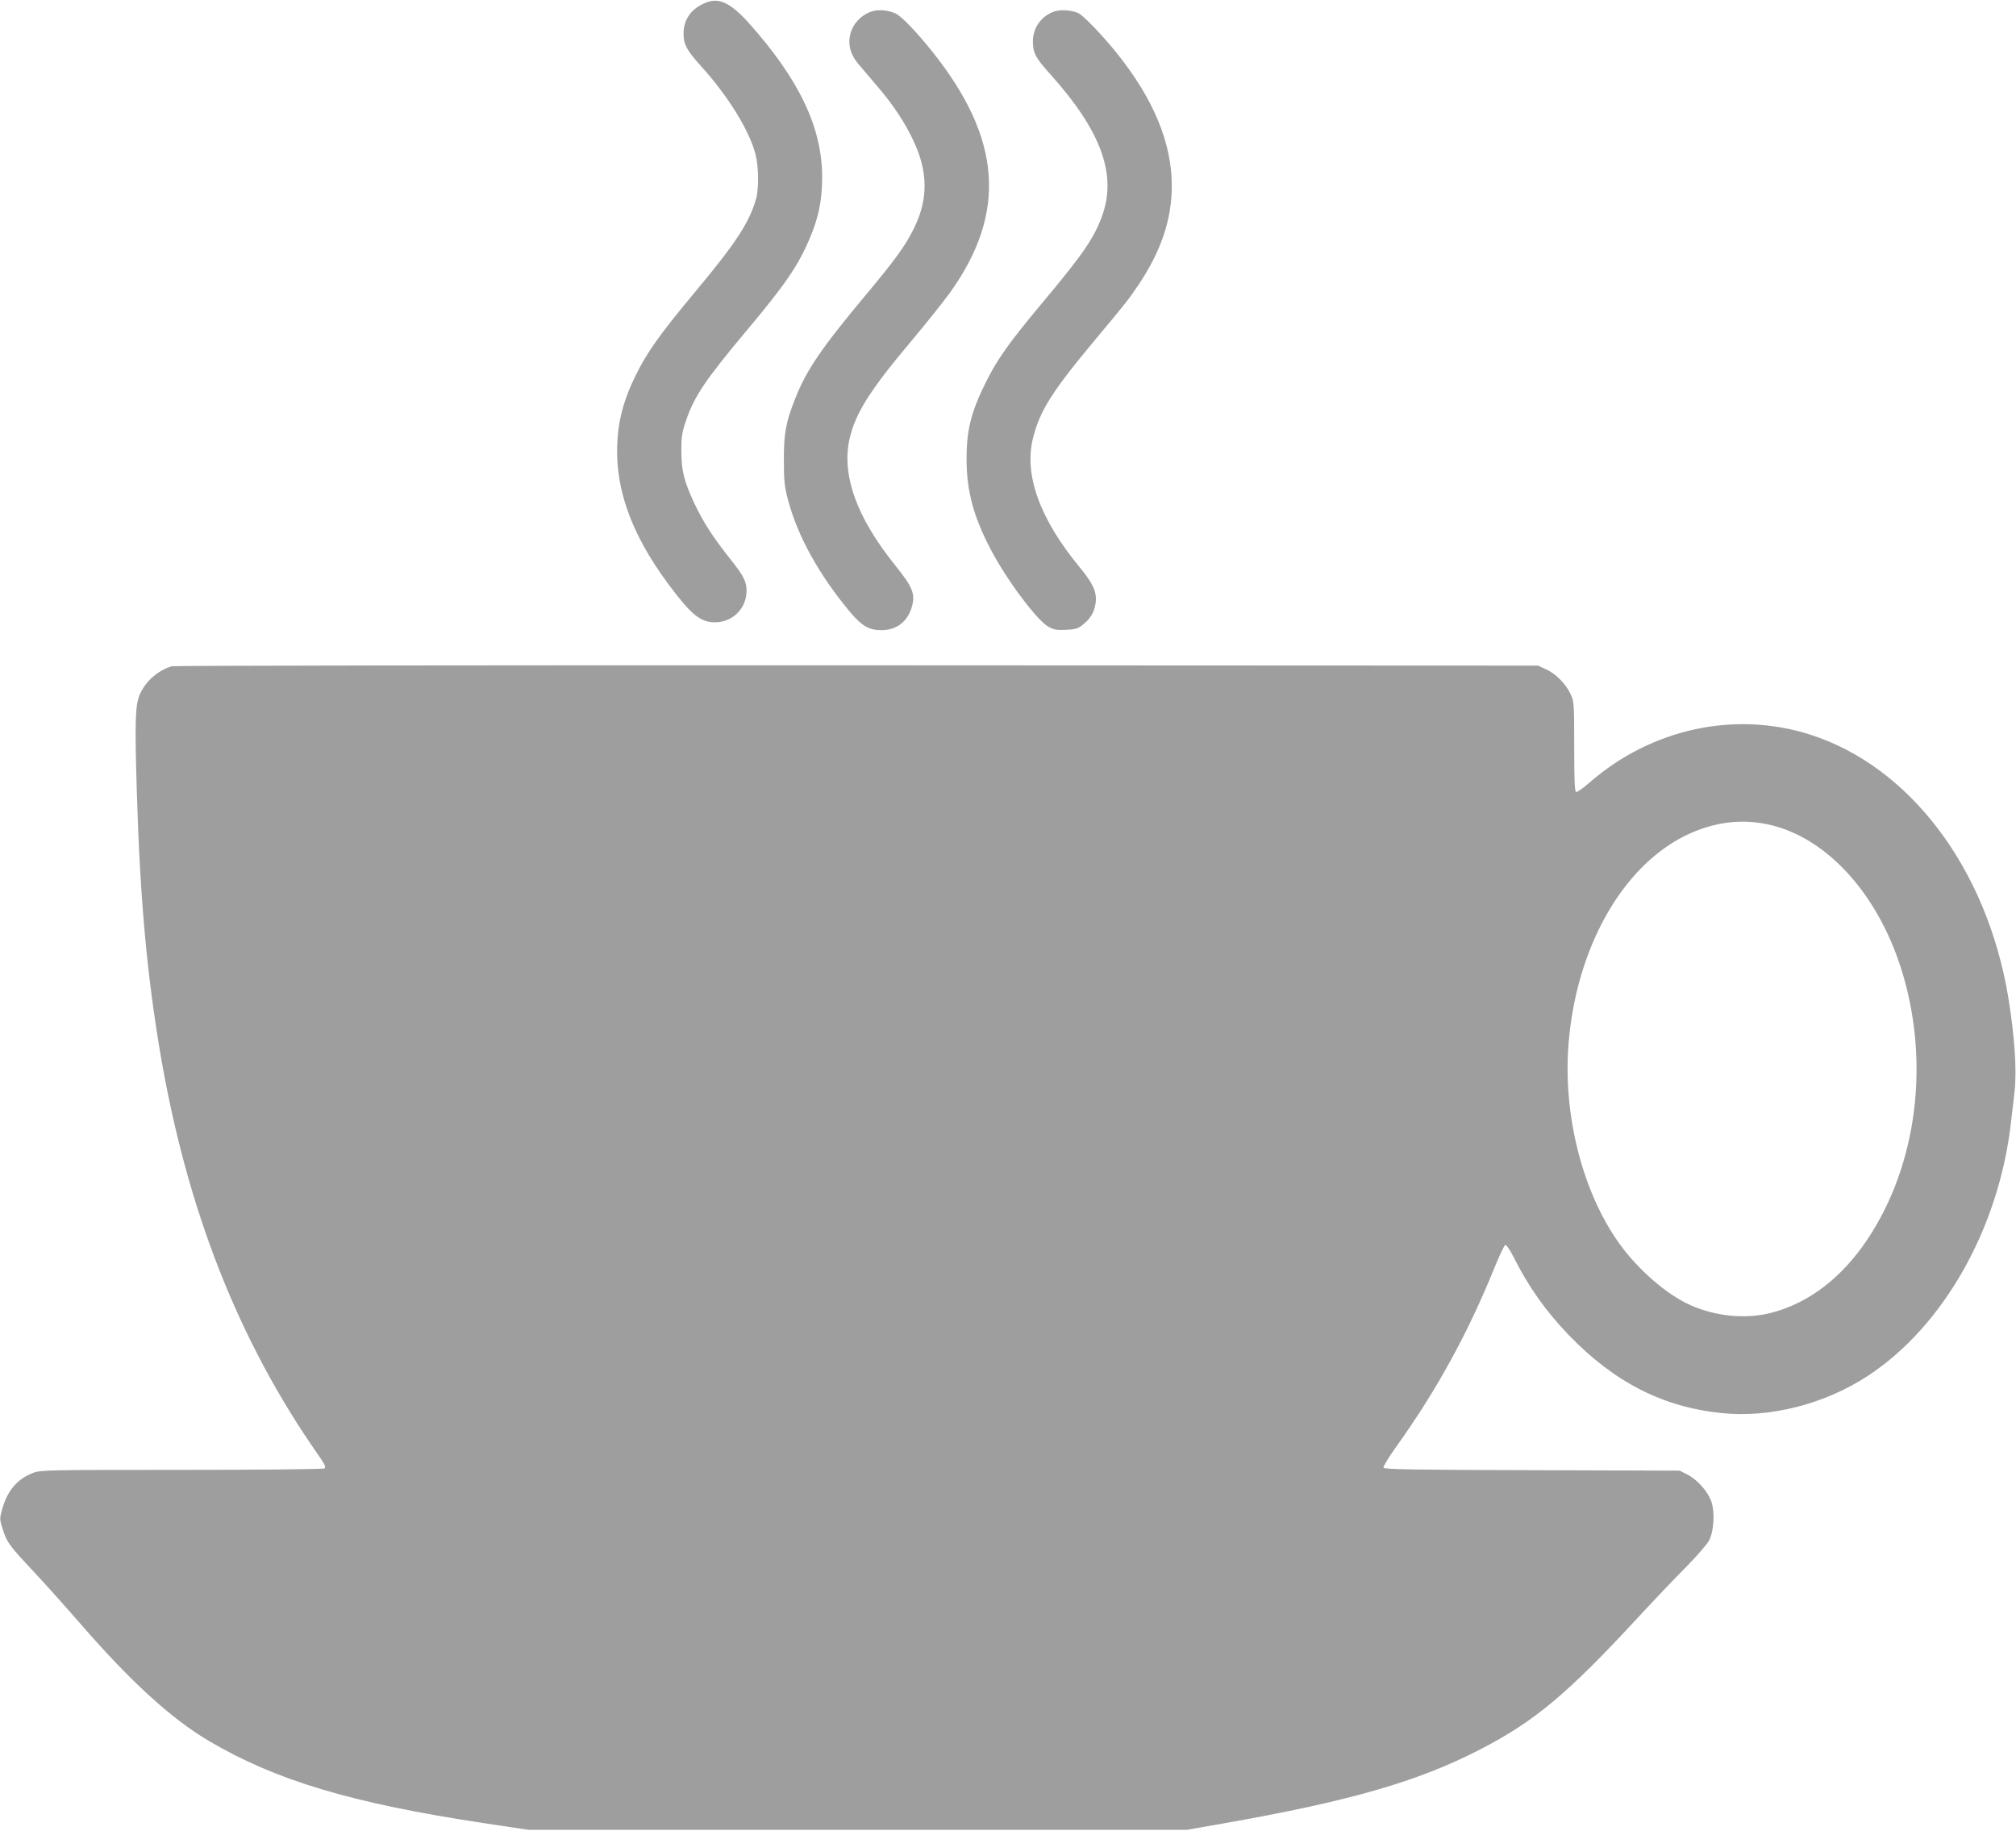 <?xml version="1.0" standalone="no"?>
<!DOCTYPE svg PUBLIC "-//W3C//DTD SVG 20010904//EN"
 "http://www.w3.org/TR/2001/REC-SVG-20010904/DTD/svg10.dtd">
<svg version="1.0" xmlns="http://www.w3.org/2000/svg"
 width="1280pt" height="1162pt" viewBox="0 0 1280 1162"
 preserveAspectRatio="xMidYMid meet">
<g transform="translate(0,1162) scale(0.1,-0.1)"
fill="#9e9e9e" stroke="none">
<path d="M4486 11605 c-94 -36 -146 -106 -146 -197 0 -70 20 -107 111 -208
171 -188 307 -408 346 -560 20 -76 22 -215 4 -280 -42 -150 -128 -282 -381
-585 -228 -273 -313 -392 -385 -540 -67 -135 -103 -259 -113 -384 -26 -311 77
-610 324 -942 143 -192 201 -239 294 -239 112 0 200 89 200 200 0 60 -19 96
-107 206 -108 137 -165 225 -223 346 -66 140 -84 210 -84 338 0 89 5 118 29
188 53 157 123 260 385 573 245 292 326 410 400 583 57 133 80 244 80 391 0
315 -145 619 -463 976 -115 128 -188 165 -271 134z"/>
<path d="M5540 11549 c-76 -23 -133 -87 -145 -164 -9 -62 9 -118 58 -175 23
-27 78 -91 121 -142 97 -113 174 -230 226 -342 92 -196 94 -368 5 -551 -53
-110 -121 -204 -306 -425 -284 -340 -379 -479 -450 -660 -60 -151 -73 -222
-72 -395 0 -128 4 -164 26 -247 61 -232 199 -480 397 -716 74 -87 118 -112
197 -112 97 0 168 56 194 153 21 78 2 123 -106 257 -247 306 -344 577 -290
809 38 161 130 306 391 616 97 116 209 256 249 312 359 504 324 974 -113 1522
-103 129 -196 226 -235 245 -45 21 -105 27 -147 15z"/>
<path d="M6700 11549 c-86 -26 -143 -104 -142 -195 1 -71 18 -103 113 -208
321 -358 422 -635 326 -898 -51 -140 -121 -242 -379 -550 -212 -254 -284 -355
-358 -503 -96 -193 -124 -308 -123 -495 1 -199 44 -359 154 -569 99 -189 290
-446 365 -489 33 -19 51 -22 111 -20 63 3 76 7 110 34 50 41 72 81 80 141 7
66 -17 119 -100 220 -255 308 -357 590 -298 823 44 175 121 296 399 629 189
226 208 250 272 345 142 212 210 414 210 626 0 273 -116 553 -351 845 -84 105
-207 233 -239 250 -37 19 -109 26 -150 14z"/>
<path d="M1090 7391 c-88 -27 -165 -95 -201 -176 -31 -69 -34 -168 -20 -630
20 -661 63 -1141 147 -1640 169 -1001 498 -1839 1010 -2568 38 -56 45 -70 33
-78 -8 -5 -392 -9 -906 -9 -846 0 -895 -1 -942 -19 -101 -38 -164 -112 -197
-230 -17 -62 -17 -64 4 -130 27 -83 39 -99 192 -263 69 -73 203 -223 299 -333
321 -370 578 -604 816 -745 427 -252 909 -396 1750 -523 l280 -42 2090 0 2090
0 240 42 c796 140 1229 265 1622 468 346 178 554 352 1005 840 97 105 232 247
301 316 69 70 135 146 148 170 31 60 38 178 15 247 -22 64 -88 139 -152 172
l-49 25 -938 3 c-771 2 -939 5 -943 16 -3 7 35 69 84 137 256 358 455 722 621
1133 31 77 62 141 68 143 7 3 31 -32 54 -78 93 -185 204 -343 349 -493 290
-301 601 -459 975 -496 305 -31 652 58 925 237 480 315 832 937 908 1608 6 50
16 138 23 197 15 137 0 354 -41 603 -137 816 -626 1462 -1260 1663 -477 151
-1005 36 -1395 -303 -41 -36 -81 -65 -88 -62 -9 3 -12 74 -12 288 0 270 -1
286 -22 331 -30 66 -95 132 -156 159 l-52 24 -4325 2 c-2379 1 -4336 -2 -4350
-6z m10165 -1011 c352 -90 663 -434 813 -900 189 -588 108 -1250 -212 -1728
-161 -241 -369 -401 -602 -463 -163 -44 -355 -27 -520 46 -150 66 -334 226
-453 392 -234 327 -358 816 -322 1268 49 604 336 1117 736 1318 185 92 373
115 560 67z"/>
</g>
</svg>
